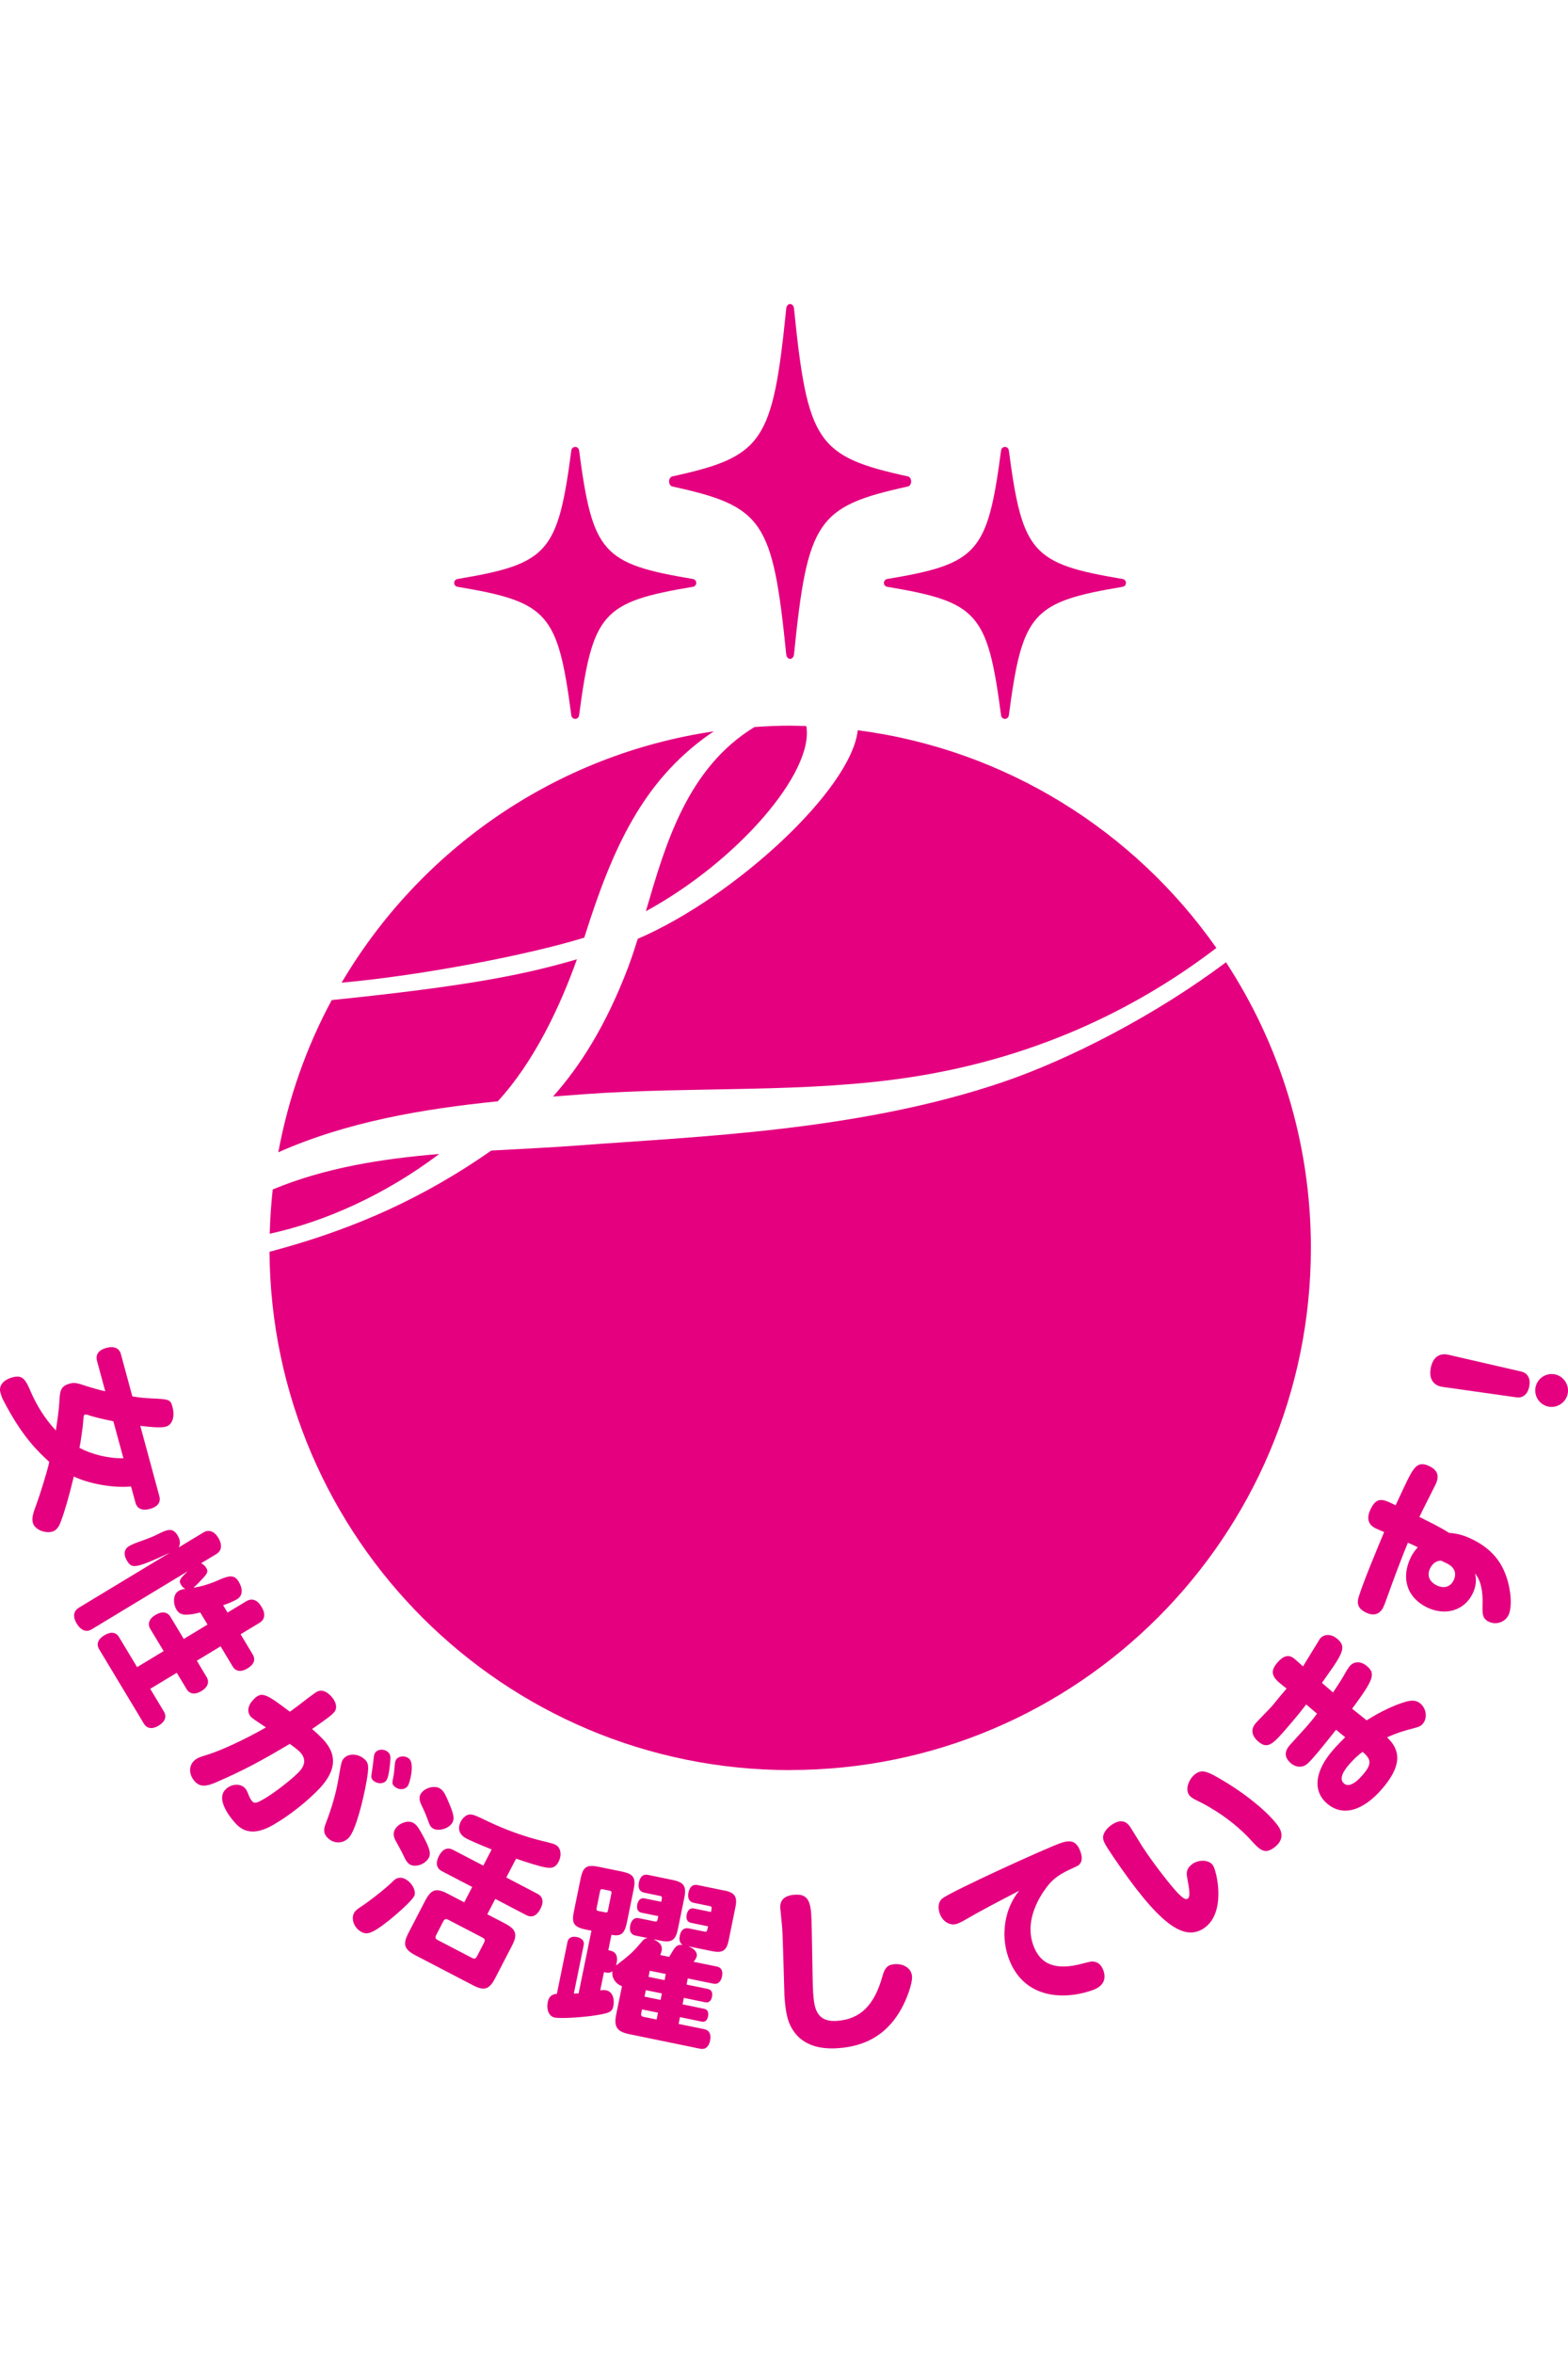 <svg width="160" height="240" viewBox="0 0 160 240" fill="none" xmlns="http://www.w3.org/2000/svg">
<g clip-path="url(#clip0_4280_6873)">
<path d="M27.829 121.322C27.662 122.811 27.565 124.314 27.523 125.838C33.14 124.613 39.263 121.892 44.818 117.703C38.972 118.19 33.189 119.095 27.829 121.322Z" fill="#E4007F"/>
<path d="M58.87 97.844C53.517 99.416 47.775 100.578 33.848 102.005C31.273 106.786 29.419 112.011 28.398 117.53C35.39 114.426 43.131 113.104 50.795 112.331C54.558 108.233 57.19 102.562 58.87 97.844Z" fill="#E4007F"/>
<path d="M65.08 95.75C64.768 96.752 64.448 97.719 64.108 98.631C61.824 104.65 59.158 108.783 56.43 111.845C57.513 111.761 58.589 111.685 59.658 111.601C71.051 110.78 82.208 111.539 93.115 109.841C106.521 107.753 116.692 102.36 124.12 96.689C115.755 84.769 102.64 76.447 87.526 74.484C86.873 80.531 74.932 91.519 65.094 95.75H65.08Z" fill="#E4007F"/>
<path d="M80.625 180.538C109.972 180.538 133.764 156.691 133.764 127.277C133.764 116.519 130.57 106.52 125.1 98.148C117.886 103.569 109.097 108.064 102.376 110.354C87.547 115.406 70.822 115.928 59.235 116.818C56.249 117.048 53.195 117.18 50.126 117.354C49.696 117.653 49.265 117.953 48.849 118.231C41.816 122.914 34.998 125.683 27.5 127.681C27.715 156.913 51.41 180.545 80.625 180.545V180.538Z" fill="#E4007F"/>
<path d="M82.277 74.057C81.728 74.043 81.18 74.016 80.625 74.016C79.403 74.016 78.188 74.071 76.987 74.155C70.12 78.344 67.899 86.117 65.906 92.943C75.293 87.828 83.089 78.747 82.277 74.064V74.057Z" fill="#E4007F"/>
<path d="M59.693 95.407C62.519 86.465 65.588 79.729 72.294 74.963C72.475 74.83 72.669 74.719 72.85 74.594C56.659 76.974 42.85 86.674 34.859 100.229C43.052 99.498 54.021 97.376 59.617 95.636C59.638 95.56 59.672 95.476 59.693 95.4V95.407Z" fill="#E4007F"/>
<path d="M68.607 49.622C77.875 51.647 78.847 53.087 80.229 66.754C80.256 67.018 80.423 67.206 80.624 67.206C80.826 67.206 80.992 67.011 81.02 66.754C82.402 53.087 83.381 51.647 92.642 49.622C92.837 49.58 92.975 49.358 92.975 49.107C92.975 48.856 92.837 48.634 92.642 48.592C83.374 46.567 82.402 45.127 81.02 31.46C80.992 31.196 80.826 31.008 80.624 31.008C80.423 31.008 80.256 31.203 80.229 31.46C78.847 45.127 77.868 46.567 68.607 48.592C68.412 48.634 68.273 48.856 68.273 49.107C68.273 49.358 68.412 49.58 68.607 49.622Z" fill="#E4007F"/>
<path d="M90.195 59.454C90.195 59.649 90.334 59.816 90.529 59.851C99.79 61.403 100.769 62.509 102.151 72.975C102.178 73.177 102.345 73.323 102.546 73.323C102.748 73.323 102.914 73.177 102.942 72.975C104.324 62.502 105.302 61.403 114.564 59.851C114.758 59.816 114.897 59.649 114.897 59.454C114.897 59.26 114.758 59.093 114.564 59.058C105.296 57.506 104.324 56.4 102.942 45.934C102.914 45.732 102.748 45.586 102.546 45.586C102.345 45.586 102.178 45.732 102.151 45.934C100.769 56.407 99.79 57.506 90.529 59.058C90.334 59.093 90.195 59.26 90.195 59.454Z" fill="#E4007F"/>
<path d="M46.677 59.851C55.938 61.403 56.917 62.509 58.299 72.975C58.327 73.177 58.493 73.323 58.695 73.323C58.896 73.323 59.063 73.177 59.09 72.975C60.472 62.502 61.451 61.403 70.712 59.851C70.907 59.816 71.046 59.649 71.046 59.454C71.046 59.26 70.907 59.093 70.712 59.058C61.444 57.506 60.472 56.4 59.09 45.934C59.063 45.732 58.896 45.586 58.695 45.586C58.493 45.586 58.327 45.732 58.299 45.934C56.917 56.407 55.938 57.506 46.677 59.058C46.483 59.093 46.344 59.26 46.344 59.454C46.344 59.649 46.483 59.816 46.677 59.851Z" fill="#E4007F"/>
<path d="M13.371 151.617L13.822 153.266C13.996 153.9 14.524 154.115 15.294 153.907C16.086 153.691 16.433 153.239 16.259 152.605L14.315 145.431C15.676 145.591 16.461 145.64 16.919 145.515C17.585 145.334 17.87 144.499 17.599 143.497C17.398 142.759 17.294 142.71 15.44 142.634C14.662 142.599 14.038 142.522 13.503 142.425L12.337 138.118C12.17 137.505 11.636 137.269 10.844 137.484C10.073 137.693 9.733 138.166 9.893 138.779L10.74 141.91C10.303 141.82 9.219 141.513 8.72 141.346C7.845 141.04 7.553 141.006 7.116 141.124C6.13 141.388 6.109 141.924 6.047 143.149C6.005 143.768 5.88 144.763 5.699 145.904C4.589 144.735 3.728 143.288 3.2 142.091C2.638 140.79 2.381 140.184 1.277 140.484C0.312 140.748 -0.146 141.346 0.041 142.049C0.104 142.279 0.194 142.536 0.319 142.787C2.27 146.579 3.894 148.061 5.026 149.112C4.873 149.926 3.999 152.696 3.776 153.266C3.318 154.484 3.235 154.867 3.353 155.326C3.526 155.98 4.54 156.44 5.345 156.217C5.713 156.12 6.019 155.772 6.234 155.124C6.574 154.22 7.026 152.703 7.532 150.601C9.094 151.346 11.545 151.791 13.364 151.617H13.371ZM8.109 147.686C8.199 147.261 8.463 145.515 8.483 145.035C8.532 144.38 8.553 144.318 8.657 144.29C8.726 144.269 8.845 144.276 8.963 144.318C9.199 144.422 10.455 144.756 11.566 144.965L12.594 148.743C10.955 148.757 9.337 148.326 8.109 147.679V147.686Z" fill="#E4007F"/>
<path d="M20.545 172.493C21.197 172.096 21.392 171.574 21.086 171.059L20.086 169.389L22.509 167.921L23.745 169.981C24.058 170.496 24.606 170.565 25.245 170.183C25.911 169.779 26.106 169.285 25.786 168.749L24.55 166.69L26.467 165.534C27.043 165.186 27.119 164.609 26.689 163.892C26.258 163.175 25.71 162.974 25.134 163.322L23.218 164.477L22.766 163.725C23.266 163.572 23.891 163.301 24.183 163.12C24.759 162.772 24.821 162.097 24.349 161.318C23.953 160.663 23.488 160.629 22.322 161.157C21.558 161.512 20.399 161.874 19.732 161.937C19.975 161.749 20.281 161.436 20.628 161.06C21.197 160.462 21.26 160.274 21.044 159.919C20.933 159.731 20.739 159.55 20.524 159.446L22.079 158.506C22.62 158.179 22.704 157.574 22.287 156.871C21.878 156.182 21.301 155.973 20.76 156.307L18.226 157.838C18.434 157.476 18.399 157.073 18.122 156.607C17.719 155.939 17.268 155.89 16.296 156.391C15.678 156.704 15.407 156.822 14.012 157.323C13.678 157.442 13.366 157.588 13.165 157.706C12.651 158.019 12.581 158.569 12.949 159.174C13.213 159.613 13.415 159.807 13.991 159.71C14.567 159.613 15.706 159.139 17.337 158.367L8.048 163.983C7.486 164.324 7.409 164.901 7.833 165.604C8.256 166.307 8.812 166.523 9.367 166.182L19.149 160.267C18.247 161.13 18.24 161.262 18.497 161.679C18.601 161.853 18.705 161.958 18.92 162.062C18.635 162.083 18.392 162.166 18.205 162.285C17.691 162.598 17.601 163.502 18.024 164.205C18.365 164.769 18.955 164.832 20.433 164.47L21.176 165.701L18.753 167.17L17.4 164.922C17.08 164.393 16.532 164.324 15.872 164.713C15.213 165.103 15.025 165.632 15.345 166.161L16.698 168.408L13.991 170.044L12.151 166.989C11.832 166.46 11.304 166.397 10.637 166.801C9.999 167.184 9.804 167.705 10.117 168.22L14.685 175.812C14.998 176.327 15.546 176.397 16.185 176.014C16.851 175.61 17.032 175.095 16.726 174.581L15.331 172.256L18.038 170.621L19.045 172.291C19.357 172.806 19.906 172.876 20.558 172.479L20.545 172.493Z" fill="#E4007F"/>
<path d="M37.195 179.44C36.584 178.863 35.598 178.807 35.112 179.322C34.862 179.586 34.828 179.705 34.536 181.451C34.286 182.913 33.856 184.381 33.272 185.905C32.96 186.663 33.023 187.074 33.474 187.498C34.099 188.083 35.022 188.055 35.591 187.443C36.299 186.684 37.049 183.692 37.41 181.653C37.66 180.192 37.625 179.83 37.202 179.433L37.195 179.44Z" fill="#E4007F"/>
<path d="M38.343 178.7C38.218 178.833 38.17 178.965 38.149 179.194C38.079 179.855 37.996 180.426 37.906 181.018C37.864 181.275 37.906 181.442 38.065 181.595C38.433 181.943 39.065 181.992 39.364 181.672C39.565 181.463 39.69 180.955 39.801 179.904C39.877 179.153 39.85 178.951 39.614 178.728C39.246 178.38 38.649 178.373 38.343 178.7Z" fill="#E4007F"/>
<path d="M41.551 182.245C41.85 181.925 42.301 179.907 41.774 179.406C41.42 179.072 40.802 179.058 40.489 179.392C40.378 179.51 40.316 179.677 40.295 179.886C40.232 180.7 40.177 181.027 40.121 181.32C39.996 181.876 40.024 182.009 40.239 182.203C40.635 182.579 41.225 182.586 41.551 182.238V182.245Z" fill="#E4007F"/>
<path d="M32.471 176.91C32.269 176.722 32.061 176.548 31.839 176.36C33.588 175.136 33.755 175.01 34.074 174.67C34.484 174.231 34.31 173.494 33.658 172.881C33.116 172.373 32.623 172.311 32.123 172.686C31.297 173.278 30.416 174.002 29.582 174.593C27.111 172.735 26.687 172.464 25.834 173.382C25.223 174.029 25.181 174.718 25.681 175.191C25.854 175.351 26.944 176.054 27.139 176.193C24.875 177.488 22.432 178.601 21.078 179.005C20.286 179.234 20.009 179.374 19.745 179.652C19.21 180.222 19.3 181.162 19.974 181.795C20.467 182.254 21.043 182.254 22.168 181.739C24.834 180.577 26.562 179.659 29.569 177.87C29.951 178.156 30.263 178.378 30.52 178.615C31.207 179.262 31.214 179.972 30.534 180.703C29.909 181.364 28.243 182.693 27.18 183.34C26.299 183.883 26.007 183.98 25.778 183.771C25.646 183.646 25.5 183.403 25.403 183.166C25.209 182.658 25.111 182.491 24.966 182.352C24.452 181.865 23.542 181.955 22.98 182.554C21.883 183.723 23.994 185.963 24.209 186.158C25.174 187.07 26.41 187.035 28.083 186.012C29.638 185.1 31.457 183.639 32.616 182.407C35.241 179.61 33.443 177.836 32.464 176.91H32.471Z" fill="#E4007F"/>
<path d="M41.317 189.562C41.435 189.806 41.657 190.091 41.837 190.182C42.448 190.502 43.413 190.14 43.767 189.465C43.996 189.026 43.816 188.421 43.045 187.036C42.643 186.313 42.441 186.069 42.15 185.916C41.587 185.624 40.622 185.979 40.289 186.626C40.116 186.967 40.13 187.28 40.365 187.732C40.831 188.574 41.108 189.103 41.317 189.562Z" fill="#E4007F"/>
<path d="M55.71 190.478C56.369 190.596 56.716 190.429 56.987 189.914C57.362 189.19 57.223 188.439 56.675 188.153C56.501 188.063 56.015 187.931 55.377 187.785C53.537 187.339 51.607 186.643 49.822 185.794C48.482 185.14 48.26 185.064 47.927 185.071C47.608 185.092 47.24 185.37 47.031 185.774C46.594 186.616 46.969 187.2 47.594 187.527C47.851 187.659 48.781 188.084 50.169 188.64L49.316 190.29L46.219 188.675C45.657 188.383 45.15 188.606 44.789 189.302C44.421 190.011 44.525 190.561 45.087 190.853L48.184 192.468L47.372 194.033L45.664 193.143C44.504 192.537 43.99 192.704 43.386 193.866L41.679 197.158C41.075 198.32 41.241 198.835 42.401 199.44L48.253 202.488C49.413 203.093 49.926 202.926 50.531 201.764L52.238 198.466C52.842 197.304 52.676 196.789 51.516 196.184L49.725 195.251L50.538 193.685L53.71 195.342C54.273 195.634 54.779 195.411 55.147 194.694C55.508 193.999 55.404 193.449 54.835 193.157L51.662 191.5L52.662 189.58C53.752 189.963 55.272 190.429 55.717 190.478H55.71ZM49.385 198.16L48.684 199.517C48.545 199.795 48.42 199.83 48.142 199.691L44.692 197.895C44.421 197.756 44.379 197.631 44.518 197.353L45.219 195.996C45.358 195.724 45.483 195.683 45.761 195.822L49.211 197.617C49.482 197.756 49.524 197.881 49.385 198.16Z" fill="#E4007F"/>
<path d="M44.226 186.525C44.809 186.824 45.871 186.476 46.176 185.877C46.371 185.509 46.301 185.042 45.857 184.006C45.385 182.857 45.205 182.579 44.816 182.377C44.239 182.078 43.226 182.412 42.913 183.004C42.754 183.31 42.782 183.651 43.011 184.124C43.316 184.757 43.483 185.147 43.698 185.752C43.851 186.204 43.983 186.392 44.219 186.518L44.226 186.525Z" fill="#E4007F"/>
<path d="M42.257 193.423C42.514 192.922 42.063 192.032 41.348 191.656C40.931 191.44 40.515 191.489 40.188 191.795C39.362 192.637 37.633 193.952 36.988 194.377C36.439 194.725 36.252 194.892 36.12 195.135C35.794 195.768 36.161 196.673 36.884 197.056C37.252 197.251 37.564 197.244 38.029 197.014C39.112 196.513 41.91 194.071 42.243 193.423H42.257Z" fill="#E4007F"/>
<path d="M73.946 192.839L71.169 192.269C70.704 192.171 70.377 192.443 70.252 193.027C70.127 193.612 70.336 193.994 70.794 194.085L72.432 194.419C72.661 194.468 72.647 194.558 72.55 195.017L70.808 194.662C70.433 194.586 70.169 194.808 70.072 195.275C69.975 195.741 70.134 196.047 70.509 196.124L72.252 196.479C72.148 196.98 72.134 197.07 71.898 197.021L70.259 196.687C69.815 196.597 69.482 196.861 69.371 197.418C69.273 197.898 69.364 198.176 69.655 198.371C69.128 198.336 68.954 198.448 68.496 199.248C68.44 199.345 68.378 199.45 68.281 199.596L67.371 199.408C67.441 199.234 67.482 199.137 67.51 198.991C67.649 198.316 67.163 198.044 66.663 197.794L67.378 197.94C68.537 198.176 68.94 197.905 69.176 196.75L69.829 193.556C70.065 192.394 69.794 191.99 68.642 191.754L66.115 191.232C65.635 191.134 65.323 191.406 65.198 191.99C65.073 192.575 65.261 192.951 65.74 193.048L67.323 193.375C67.586 193.431 67.579 193.479 67.475 193.98L65.767 193.632C65.392 193.556 65.129 193.779 65.031 194.245C64.934 194.711 65.094 195.017 65.469 195.094L67.177 195.442C67.066 195.978 67.059 196.033 66.788 195.978L65.184 195.65C64.74 195.56 64.427 195.831 64.309 196.381C64.191 196.952 64.379 197.321 64.823 197.418L66.108 197.682C65.83 197.696 65.677 197.801 65.372 198.183C64.538 199.165 64.164 199.478 62.865 200.473C63.226 199.151 62.518 199.004 62.074 198.914L62.393 197.348C63.337 197.522 63.719 197.286 63.969 196.089L64.657 192.721C64.9 191.524 64.65 191.141 63.469 190.898L61.067 190.404C59.873 190.16 59.491 190.418 59.248 191.608L58.554 194.996C58.311 196.172 58.568 196.562 59.762 196.806L60.352 196.924L59.04 203.326L58.554 203.34L59.561 198.399C59.644 197.989 59.394 197.675 58.859 197.571C58.346 197.467 57.992 197.655 57.908 198.065L56.825 203.361C56.277 203.416 55.999 203.674 55.895 204.21C55.735 204.996 56.027 205.671 56.596 205.782C57.096 205.887 58.755 205.817 60.283 205.629C62.157 205.365 62.456 205.239 62.581 204.648C62.754 203.806 62.442 203.131 61.88 203.013C61.685 202.971 61.498 202.971 61.248 203.013L61.63 201.155C61.984 201.224 62.178 201.266 62.497 201.071C62.4 201.718 62.796 202.338 63.469 202.588L62.879 205.462C62.622 206.729 62.949 207.223 64.212 207.48L71.453 208.969C71.967 209.074 72.328 208.774 72.46 208.134C72.592 207.494 72.377 207.076 71.863 206.972L69.246 206.436L69.385 205.74L71.606 206.2C71.946 206.269 72.168 206.074 72.252 205.664C72.335 205.253 72.189 204.961 71.87 204.898L69.648 204.439L69.78 203.778L71.967 204.23C72.321 204.3 72.571 204.091 72.654 203.667C72.745 203.242 72.599 202.95 72.245 202.873L70.058 202.421L70.183 201.795L72.8 202.331C73.245 202.421 73.557 202.15 73.675 201.6C73.793 201.05 73.606 200.675 73.161 200.584L70.773 200.097C70.947 199.888 71.058 199.707 71.099 199.512C71.176 199.137 70.815 198.726 70.211 198.51L72.682 199.018C73.717 199.227 74.14 198.963 74.349 197.933L75.05 194.488C75.258 193.472 74.973 193.041 73.946 192.832V192.839ZM62.046 194.815C61.998 195.066 61.956 195.094 61.706 195.045L61.116 194.927C60.866 194.878 60.838 194.829 60.887 194.586L61.22 192.944C61.269 192.693 61.31 192.665 61.56 192.714L62.15 192.832C62.4 192.881 62.428 192.93 62.379 193.173L62.046 194.815ZM66.996 205.984L65.767 205.733C65.379 205.65 65.358 205.65 65.504 204.954L67.142 205.288L67.003 205.984H66.996ZM67.406 203.987L65.767 203.653L65.899 202.992L67.538 203.326L67.406 203.987ZM67.816 201.969L66.177 201.635L66.302 201.009L67.94 201.343L67.816 201.969Z" fill="#E4007F"/>
<path d="M91.293 200.342C90.585 200.391 90.279 200.69 90.037 201.602C89.203 204.559 87.773 205.958 85.399 206.125C83.191 206.278 83.073 204.629 82.969 203.175C82.893 202.047 82.865 196.467 82.775 195.2C82.67 193.69 82.233 193.175 81.088 193.259C80.039 193.335 79.56 193.801 79.623 194.657C79.643 194.95 79.796 196.327 79.817 196.634C79.893 197.74 80.032 203.369 80.046 203.585C80.164 205.311 80.372 206.208 80.865 206.995C81.747 208.428 83.323 209.068 85.531 208.908C88.322 208.714 90.349 207.531 91.737 205.297C92.494 204.093 93.112 202.333 93.064 201.588C93.008 200.788 92.258 200.273 91.286 200.342H91.293Z" fill="#E4007F"/>
<path d="M111.641 200.09C111.392 200.041 111.364 200.055 110.51 200.27C107.747 201.022 106.129 200.41 105.414 198.343C104.4 195.42 106.671 192.644 107.018 192.212C107.58 191.551 108.247 191.092 109.413 190.57C110.045 190.271 110.079 190.264 110.17 190.132C110.42 189.853 110.447 189.436 110.26 188.9C109.892 187.849 109.343 187.599 108.247 187.982C106.698 188.517 97.152 192.887 96.194 193.611C95.778 193.91 95.659 194.509 95.889 195.163C96.18 196.005 96.958 196.464 97.659 196.221C97.867 196.151 98.166 196.005 98.499 195.81C100.047 194.905 101.943 193.917 103.998 192.853C102.533 194.62 102.081 197.32 102.894 199.644C104.317 203.736 108.309 204.105 111.482 202.991C112.53 202.629 112.919 201.934 112.593 200.987C112.412 200.472 112.072 200.145 111.641 200.083V200.09Z" fill="#E4007F"/>
<path d="M121.676 190.127C121.197 190.454 121.016 190.865 121.128 191.428C121.336 192.611 121.502 193.439 121.204 193.648C120.996 193.794 120.773 193.655 120.26 193.168C119.538 192.43 117.969 190.412 116.997 188.986C116.698 188.547 116.434 188.158 116.226 187.789C116.08 187.58 115.448 186.516 115.323 186.335C114.865 185.66 114.234 185.576 113.428 186.133C112.963 186.453 112.664 186.856 112.574 187.239C112.491 187.671 112.644 187.984 113.636 189.445C118.156 196.097 120.746 198.122 122.87 196.661C125.154 195.102 124.168 190.844 123.766 190.252C123.384 189.696 122.377 189.633 121.655 190.127H121.676Z" fill="#E4007F"/>
<path d="M125.259 181.894C123.177 180.606 122.684 180.46 122.017 180.912C121.295 181.407 120.934 182.492 121.323 183.063C121.476 183.285 121.691 183.445 122.309 183.731C123.531 184.329 125.905 185.721 127.793 187.85C128.724 188.894 129.182 189.019 129.946 188.497C130.813 187.899 131.008 187.113 130.452 186.298C129.626 185.081 127.488 183.257 125.259 181.894Z" fill="#E4007F"/>
<path d="M143.61 173.529C141.742 174.03 139.958 175.157 139.451 175.47C139.027 175.129 138.646 174.816 137.972 174.287C140.138 171.351 140.402 170.731 139.507 169.959C138.889 169.423 138.18 169.416 137.729 169.938C137.625 170.063 137.472 170.293 137.313 170.564C137.09 170.996 136.514 171.914 136.021 172.624L134.89 171.65L135.521 170.752C137.181 168.435 137.306 167.892 136.452 167.155C135.862 166.647 135.126 166.633 134.695 167.134C134.647 167.189 133.251 169.513 132.96 169.966C132.849 169.868 132.307 169.381 132.189 169.277C131.87 169.006 131.28 168.491 130.342 169.583C129.669 170.369 129.717 170.919 130.53 171.622C130.807 171.859 131.037 172.039 131.286 172.227C130.787 172.805 130.301 173.396 129.822 173.988C129.572 174.28 128.35 175.505 128.128 175.769C127.607 176.375 127.704 177.043 128.398 177.634C129.391 178.49 129.947 177.843 131.488 176.048C132.272 175.136 132.849 174.433 133.279 173.849C133.682 174.197 134.091 174.524 134.39 174.788C134.133 175.143 133.862 175.484 133.564 175.832C133.258 176.194 131.661 177.94 131.613 177.996C131.03 178.671 131.064 179.276 131.724 179.847C132.043 180.118 132.474 180.258 132.828 180.181C133.272 180.111 133.522 179.847 134.411 178.81C134.917 178.219 136.264 176.514 136.334 176.43C136.681 176.73 137.007 176.987 137.264 177.189C136.535 177.926 136.223 178.26 135.987 178.539C134.147 180.675 133.939 182.686 135.41 183.953C136.979 185.309 139.062 184.753 141.055 182.429C142.783 180.411 142.985 178.901 141.936 177.634C141.77 177.439 141.568 177.224 141.541 177.196C142.777 176.674 143.068 176.59 144.366 176.249C144.797 176.138 145.019 176.02 145.172 175.839C145.672 175.261 145.56 174.301 144.956 173.772C144.595 173.466 144.207 173.389 143.596 173.536L143.61 173.529ZM139.027 181.065C138.243 181.976 137.57 182.282 137.146 181.914C136.709 181.531 136.861 180.905 137.646 179.993C138.069 179.499 138.576 179.019 139.034 178.685C140.006 179.478 139.944 180 139.034 181.065H139.027Z" fill="#E4007F"/>
<path d="M150.148 156.968C149.364 156.592 148.718 156.418 147.85 156.342C146.816 155.681 145.747 155.187 144.837 154.727C145.046 154.24 146.233 151.944 146.483 151.422C146.899 150.552 146.705 149.954 145.851 149.543C144.636 148.959 144.233 149.676 143.379 151.464C143.24 151.763 143.067 152.118 142.407 153.538C141.158 152.911 140.505 152.584 139.852 153.941C139.415 154.86 139.603 155.514 140.373 155.89C140.54 155.966 141.033 156.189 141.241 156.265C140.408 158.249 139.082 161.442 138.624 162.939C138.422 163.648 138.658 164.129 139.38 164.476C140.165 164.852 140.797 164.671 141.151 163.934C141.22 163.788 141.359 163.454 141.512 163.015C142.206 161.067 143.074 158.756 143.664 157.351C143.997 157.49 144.324 157.65 144.671 157.817C144.386 158.123 144.122 158.499 143.942 158.882C142.935 160.983 143.588 162.973 145.622 163.955C147.503 164.859 149.447 164.261 150.28 162.521C150.6 161.846 150.69 161.164 150.509 160.489C151.086 161.171 151.336 162.222 151.28 163.788C151.266 164.609 151.259 165.089 151.912 165.409C152.662 165.771 153.578 165.465 153.932 164.727C154.3 163.955 154.217 162.278 153.703 160.795C153.113 159.077 151.995 157.852 150.155 156.968H150.148ZM148.322 161.199C148.01 161.853 147.344 162.062 146.608 161.707C145.858 161.345 145.587 160.691 145.913 160.002C146.177 159.459 146.566 159.188 147.052 159.181L147.628 159.459C148.434 159.849 148.677 160.468 148.322 161.206V161.199Z" fill="#E4007F"/>
<path d="M158.635 140.176C157.726 140.009 156.858 140.608 156.684 141.519C156.518 142.431 157.115 143.301 158.024 143.475C158.92 143.642 159.808 143.029 159.975 142.132C160.142 141.234 159.531 140.343 158.635 140.176Z" fill="#E4007F"/>
<path d="M155.24 139.898L147.777 138.179C146.853 137.97 146.187 138.478 145.992 139.55C145.694 141.164 146.902 141.422 147.173 141.456L154.754 142.528C155.421 142.612 155.906 142.187 156.052 141.38C156.191 140.607 155.893 140.058 155.24 139.898Z" fill="#E4007F"/>
</g>
<defs>
<clipPath id="clip0_4280_6873">
<rect width="160" height="178" fill="white" transform="translate(0 31)"/>
</clipPath>
</defs>
</svg>
